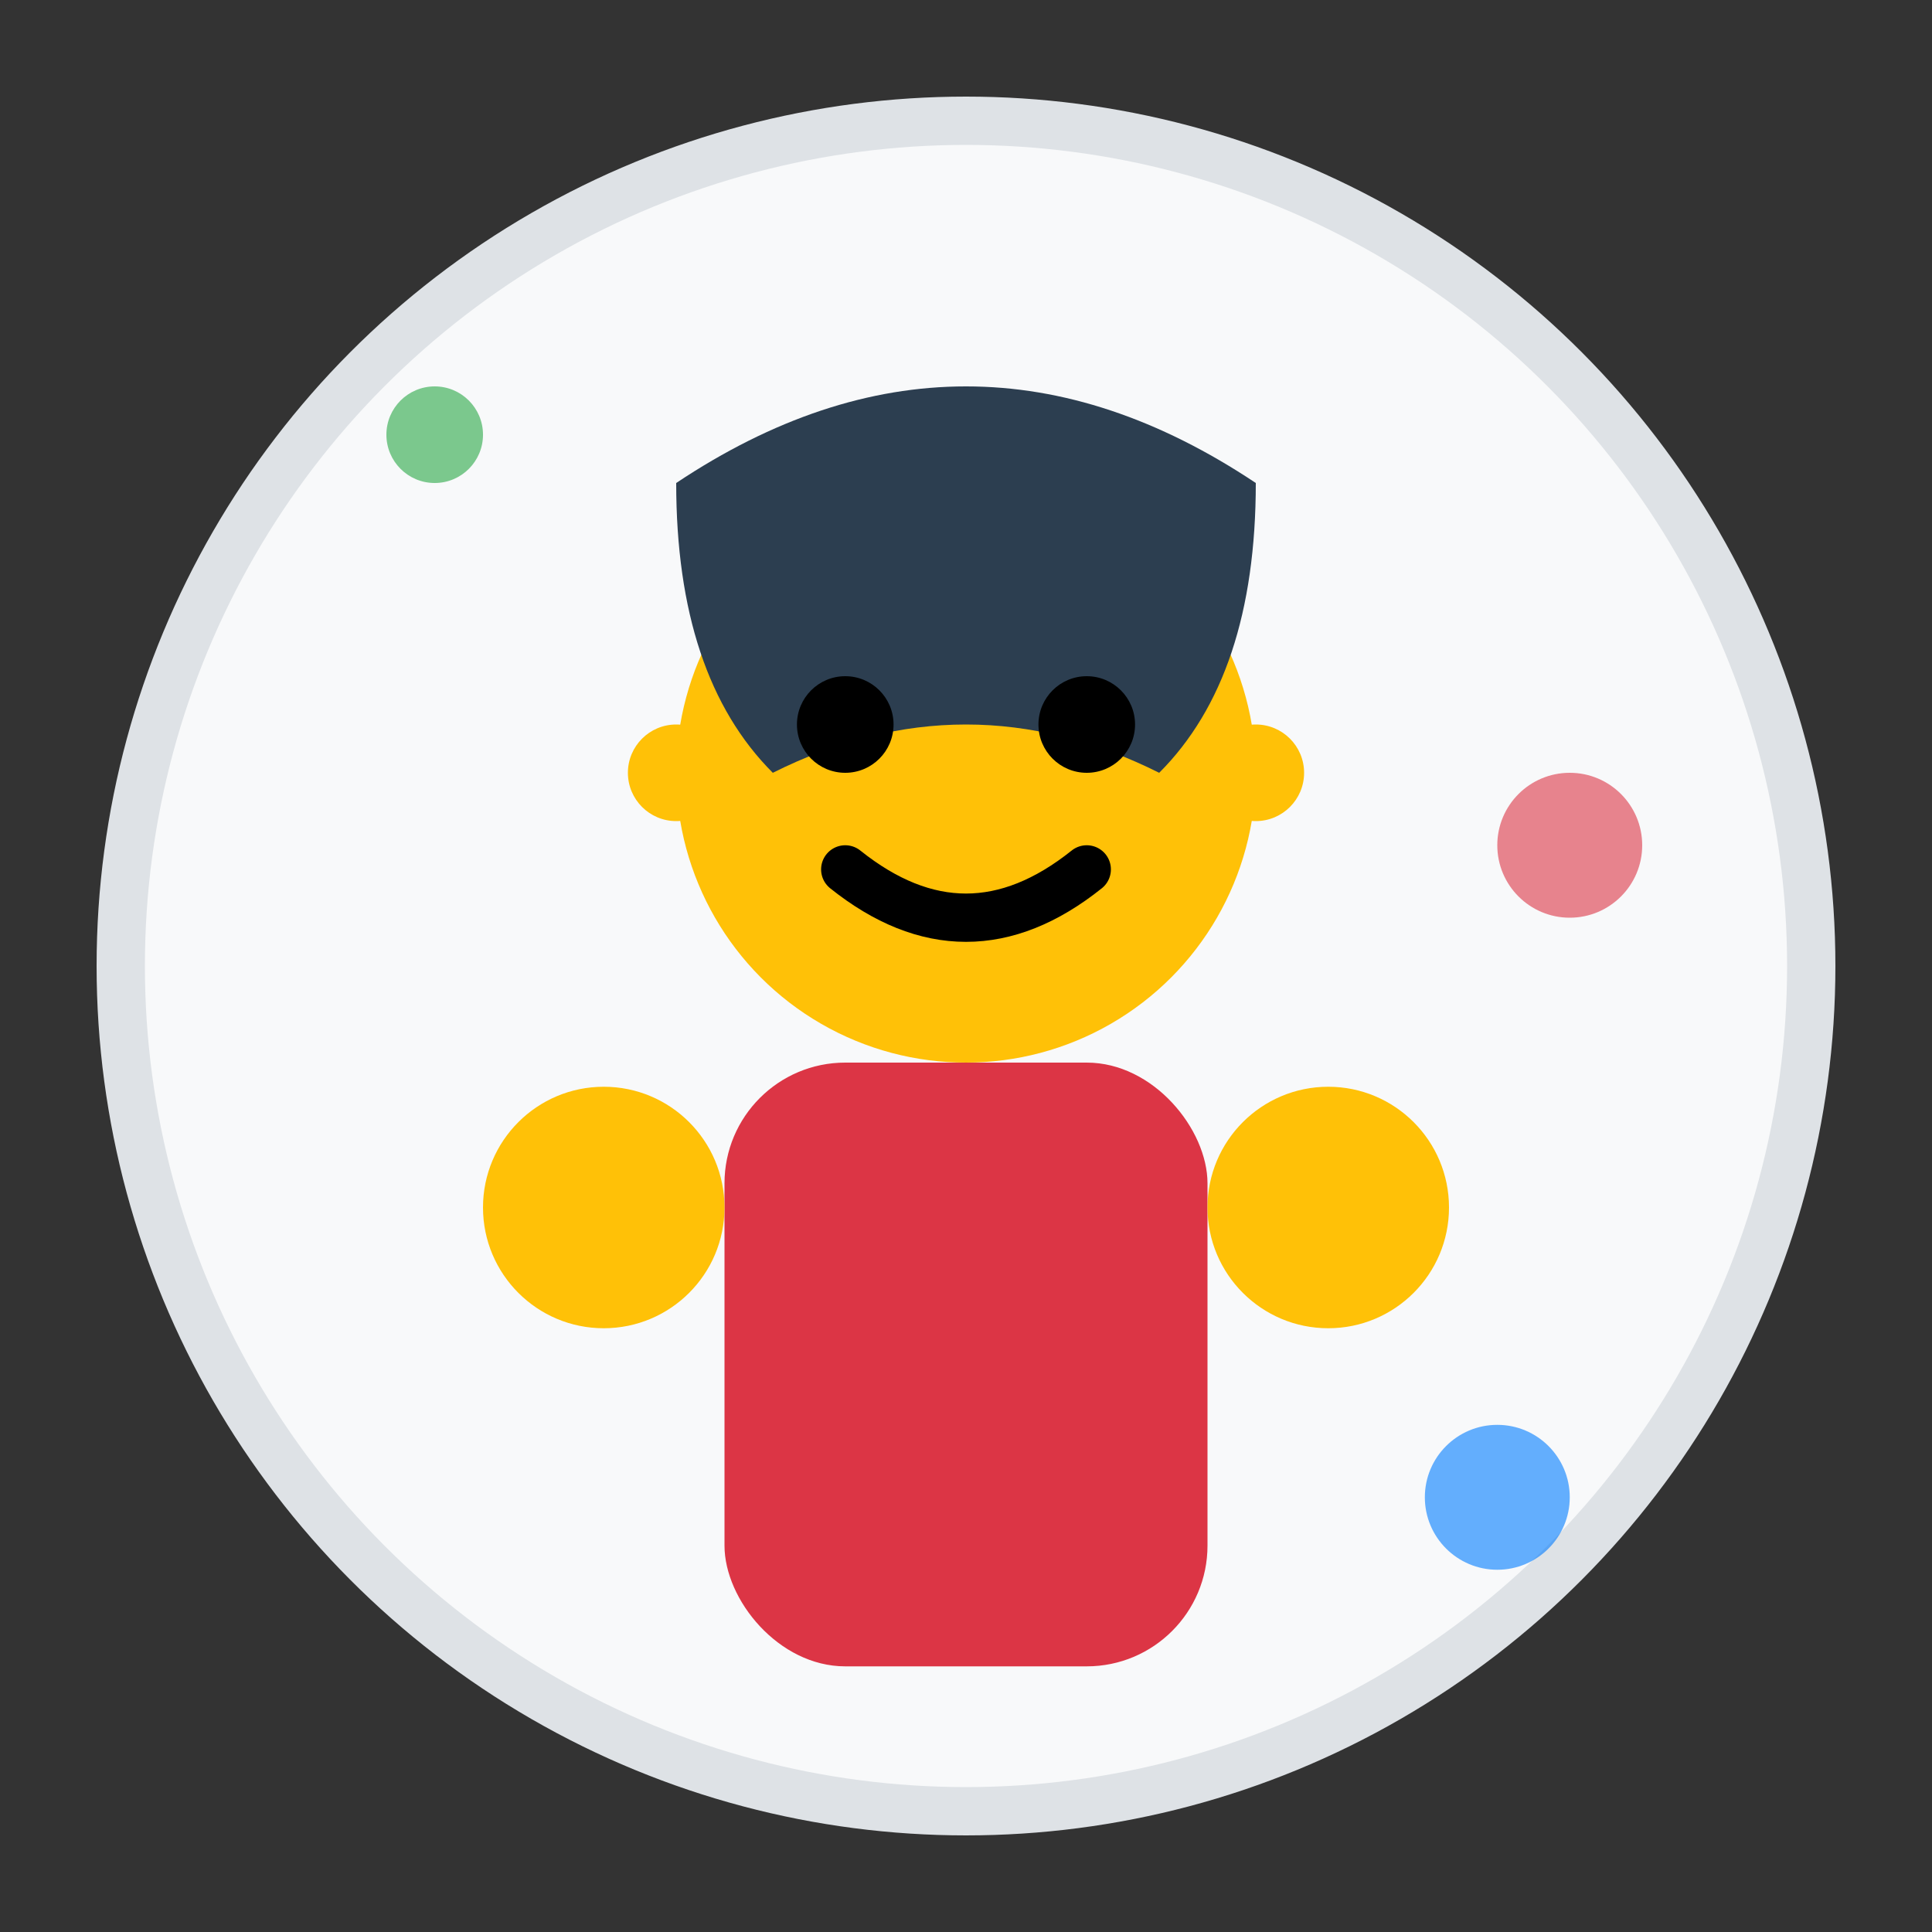 <svg width="80" height="80" viewBox="0 0 80 80" fill="none" xmlns="http://www.w3.org/2000/svg">
  <rect x="0" y="0" width="80" height="80" fill="#333333" stroke="none"/>
  <circle cx="40" cy="40" r="35" fill="#f8f9fa" stroke="#dee2e6" stroke-width="2"/>
  
  <!-- Face -->
  <circle cx="40" cy="32" r="12" fill="#ffc107"/>
  
  <!-- Hair -->
  <path d="M28 20 Q 40 12 52 20 Q 52 28 48 32 Q 40 28 32 32 Q 28 28 28 20" fill="#2c3e50"/>
  
  <!-- Eyes -->
  <circle cx="35" cy="30" r="2" fill="#000000"/>
  <circle cx="45" cy="30" r="2" fill="#000000"/>
  
  <!-- Smile -->
  <path d="M35 36 Q 40 40 45 36" stroke="#000000" stroke-width="2" fill="none" stroke-linecap="round"/>
  
  <!-- Body -->
  <rect x="30" y="44" width="20" height="25" rx="5" fill="#dc3545"/>
  
  <!-- Arms -->
  <circle cx="25" cy="50" r="5" fill="#ffc107"/>
  <circle cx="55" cy="50" r="5" fill="#ffc107"/>
  
  <!-- Earrings -->
  <circle cx="28" cy="32" r="2" fill="#ffc107"/>
  <circle cx="52" cy="32" r="2" fill="#ffc107"/>
  
  <!-- Decorative elements -->
  <circle cx="62" cy="62" r="3" fill="#007bff" opacity="0.6"/>
  <circle cx="18" cy="18" r="2" fill="#28a745" opacity="0.6"/>
  <circle cx="65" cy="35" r="3" fill="#dc3545" opacity="0.6"/>
</svg>
